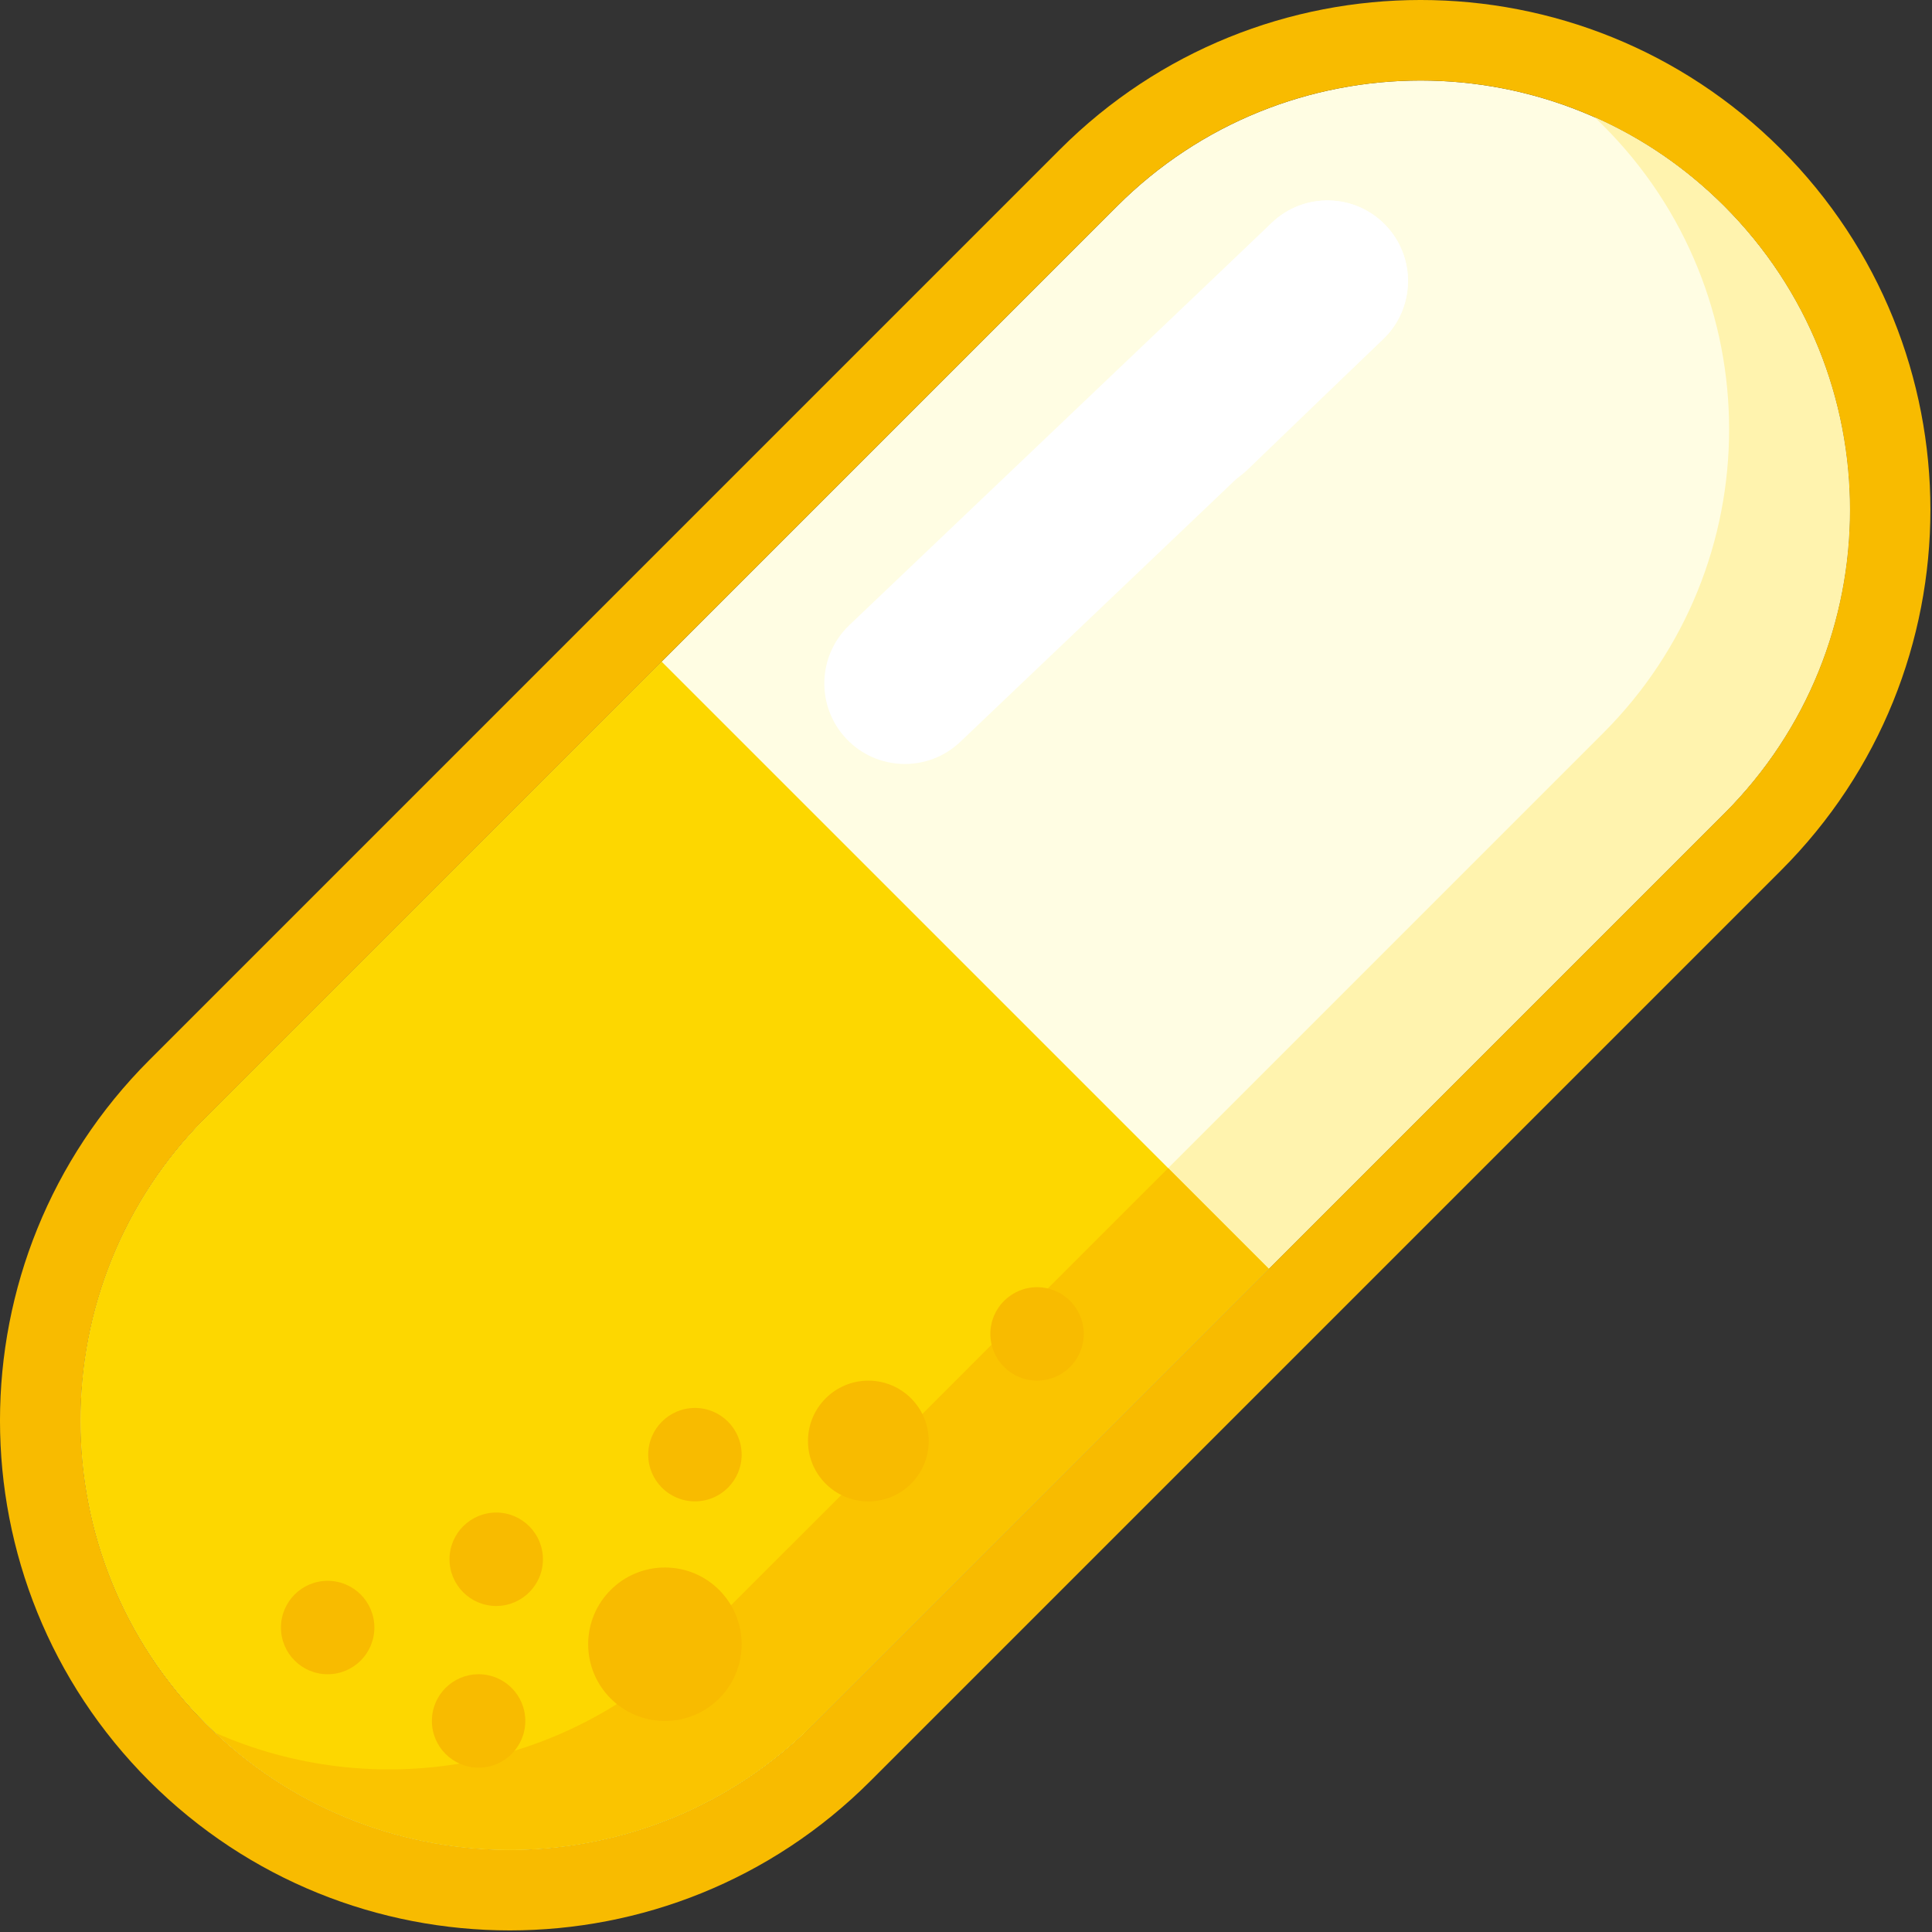 <?xml version="1.0" encoding="UTF-8"?> <svg xmlns="http://www.w3.org/2000/svg" width="48" height="48" viewBox="0 0 48 48" fill="none"><rect x="0" y="0" width="48" height="48" fill="#333333" stroke="none"/> <path d="M27.752 5.124C31.917 0.959 38.671 0.959 42.837 5.124C47.002 9.29 47.002 16.044 42.837 20.209L20.209 42.837C16.044 47.002 9.29 47.002 5.124 42.837C0.959 38.671 0.959 31.917 5.124 27.752L27.752 5.124Z" fill="#FFFDE3"></path> <path fill-rule="evenodd" clip-rule="evenodd" d="M44.251 21.623L21.623 44.251C16.677 49.197 8.657 49.197 3.71 44.251C-1.237 39.304 -1.237 31.284 3.71 26.337L26.337 3.71C31.284 -1.237 39.304 -1.237 44.251 3.71C49.197 8.657 49.197 16.677 44.251 21.623ZM42.837 5.124C38.671 0.959 31.917 0.959 27.752 5.124L5.124 27.752C0.959 31.917 0.959 38.671 5.124 42.837C9.29 47.002 16.044 47.002 20.209 42.837L42.837 20.209C47.002 16.044 47.002 9.29 42.837 5.124Z" fill="#F8BB00"></path> <path fill-rule="evenodd" clip-rule="evenodd" d="M5.34 43.047C9.52 47.001 16.114 46.93 20.208 42.836L42.835 20.209C47.001 16.043 47.001 9.29 42.835 5.124C41.879 4.167 40.785 3.43 39.619 2.913C39.692 2.982 39.764 3.052 39.835 3.124C44.001 7.29 44.001 14.043 39.835 18.209L17.208 40.836C13.999 44.045 9.254 44.782 5.34 43.047Z" fill="#FFF3AE"></path> <path d="M5.124 27.751C0.959 31.917 0.959 38.671 5.124 42.836C9.29 47.002 16.044 47.002 20.209 42.836L31.523 31.522L16.438 16.438L5.124 27.751Z" fill="#FDD700"></path> <path fill-rule="evenodd" clip-rule="evenodd" d="M20.208 42.836C16.114 46.93 9.52 47.001 5.34 43.047C9.254 44.782 13.999 44.045 17.208 40.836L29.022 29.023L31.522 31.523L20.208 42.836Z" fill="#FAC400"></path> <path d="M23.074 35.802C23.074 36.63 22.403 37.302 21.574 37.302C20.746 37.302 20.074 36.63 20.074 35.802C20.074 34.973 20.746 34.302 21.574 34.302C22.403 34.302 23.074 34.973 23.074 35.802Z" fill="#F8BB00"></path> <path d="M18.426 40.851C18.426 41.903 17.572 42.757 16.52 42.757C15.467 42.757 14.613 41.903 14.613 40.851C14.613 39.798 15.467 38.944 16.52 38.944C17.572 38.944 18.426 39.798 18.426 40.851Z" fill="#F8BB00"></path> <path d="M18.426 36.141C18.426 36.782 17.907 37.301 17.266 37.301C16.625 37.301 16.105 36.782 16.105 36.141C16.105 35.5 16.625 34.98 17.266 34.98C17.907 34.98 18.426 35.5 18.426 36.141Z" fill="#F8BB00"></path> <path d="M13.051 42.756C13.051 43.397 12.532 43.917 11.891 43.917C11.25 43.917 10.73 43.397 10.73 42.756C10.73 42.115 11.25 41.596 11.891 41.596C12.532 41.596 13.051 42.115 13.051 42.756Z" fill="#F8BB00"></path> <path d="M13.489 38.74C13.489 39.38 12.969 39.9 12.328 39.9C11.688 39.9 11.168 39.38 11.168 38.74C11.168 38.099 11.688 37.579 12.328 37.579C12.969 37.579 13.489 38.099 13.489 38.74Z" fill="#F8BB00"></path> <path d="M9.301 40.436C9.301 41.077 8.782 41.596 8.141 41.596C7.5 41.596 6.98 41.077 6.98 40.436C6.98 39.795 7.5 39.275 8.141 39.275C8.782 39.275 9.301 39.795 9.301 40.436Z" fill="#F8BB00"></path> <path d="M26.926 33.141C26.926 33.782 26.407 34.301 25.766 34.301C25.125 34.301 24.605 33.782 24.605 33.141C24.605 32.5 25.125 31.98 25.766 31.98C26.407 31.98 26.926 32.5 26.926 33.141Z" fill="#F8BB00"></path> <path fill-rule="evenodd" clip-rule="evenodd" d="M34.429 5.601C35.191 6.401 35.16 7.667 34.36 8.429L23.86 18.429C23.06 19.191 21.794 19.16 21.032 18.36C20.27 17.56 20.301 16.294 21.101 15.532L31.601 5.532C32.401 4.77 33.667 4.801 34.429 5.601Z" fill="white"></path> <path fill-rule="evenodd" clip-rule="evenodd" d="M34.421 5.593C35.187 6.389 35.163 7.655 34.368 8.421L30.993 11.671C30.197 12.437 28.931 12.413 28.165 11.618C27.399 10.822 27.422 9.556 28.218 8.79L31.593 5.54C32.389 4.774 33.655 4.798 34.421 5.593Z" fill="white"></path> </svg> 